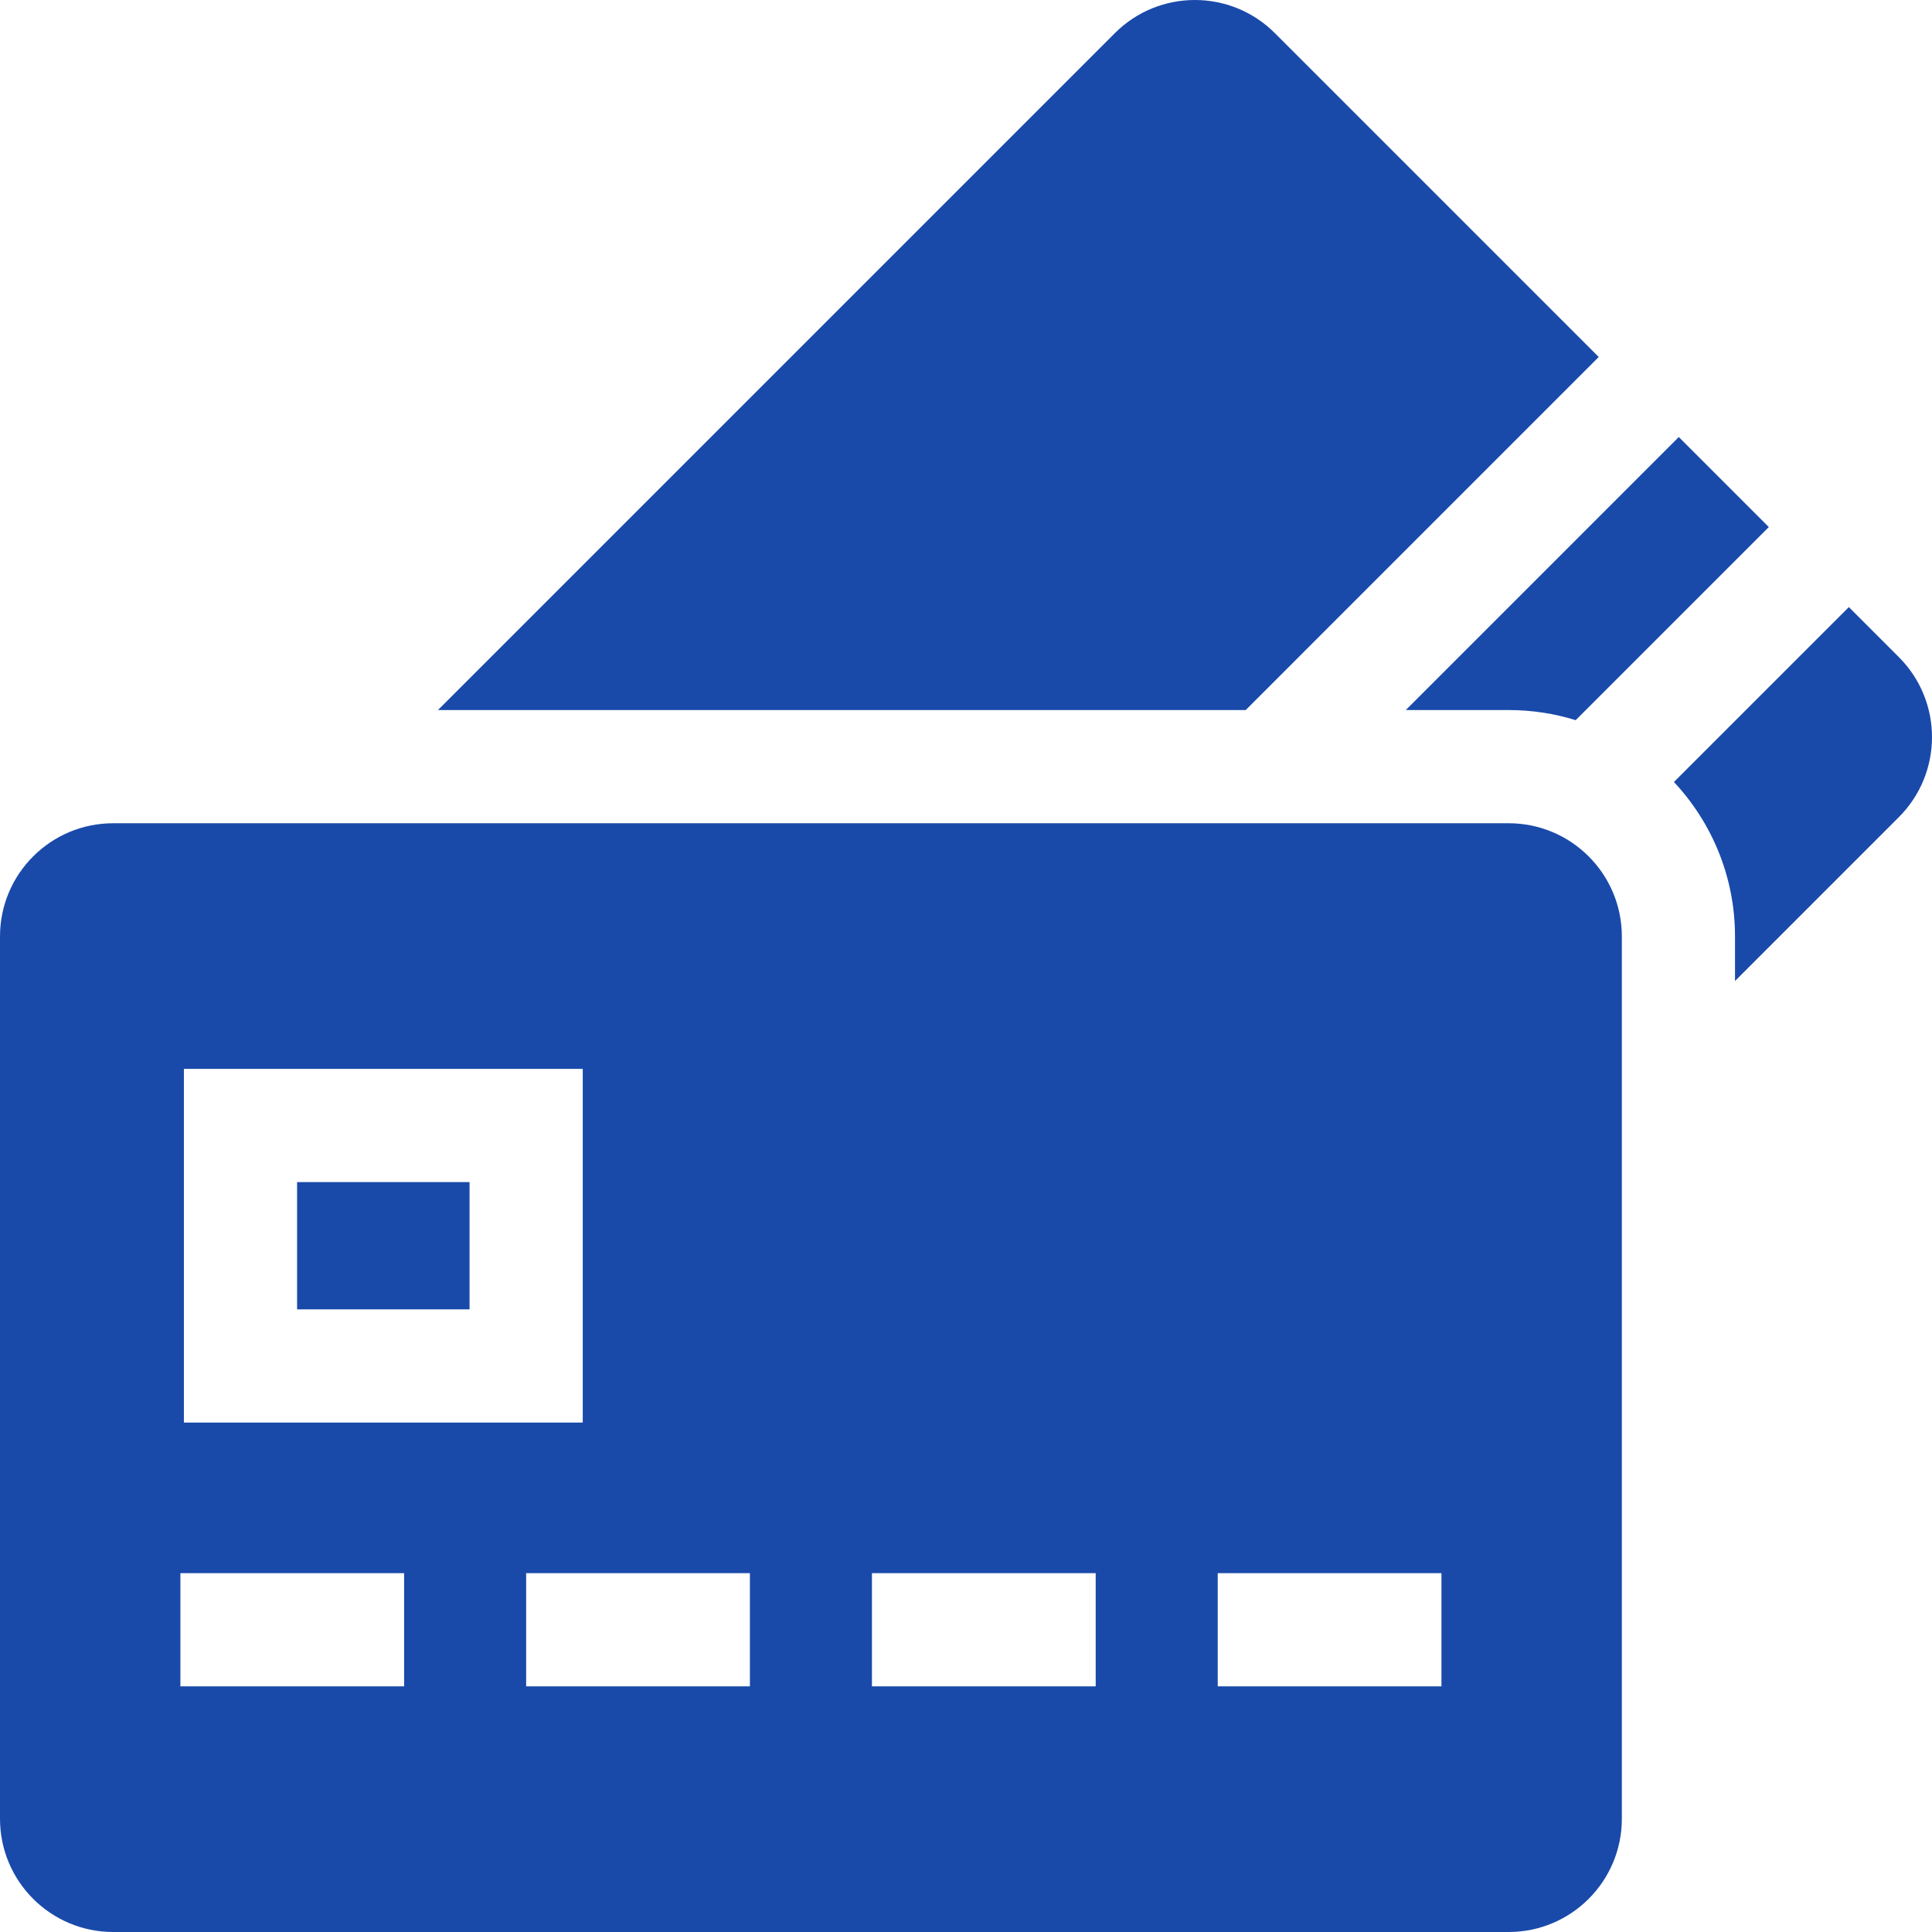 <svg width="54" height="54" viewBox="0 0 54 54" fill="none" xmlns="http://www.w3.org/2000/svg">
<g clip-path="url(#clip0)">
<path d="M42.167 19.846C42.819 19.846 43.449 19.945 44.041 20.129L49.439 14.731L46.923 12.215L39.292 19.846H42.167Z" fill="#194AAA"/>
<path d="M53.073 18.366L51.676 16.968L46.787 21.857C47.845 22.988 48.494 24.506 48.494 26.174V27.419L53.073 22.84C54.309 21.605 54.309 19.601 53.073 18.366Z" fill="#194AAA"/>
<path d="M44.685 9.978L35.634 0.927C34.399 -0.309 32.395 -0.309 31.16 0.927L12.241 19.846H34.818L44.685 9.978Z" fill="#194AAA"/>
<path d="M8.304 33.04H13.124V36.597H8.304V33.04Z" fill="#194AAA"/>
<path d="M42.167 23.01H3.164C1.417 23.01 0 24.426 0 26.174V50.836C0 52.583 1.417 54 3.164 54H42.167C43.914 54 45.331 52.583 45.331 50.836V26.174C45.331 24.426 43.914 23.01 42.167 23.01ZM5.14 29.875H16.288V39.761H5.14V29.875ZM11.295 47.134H5.042V43.97H11.295V47.134ZM20.96 47.134H14.706V43.97H20.96V47.134ZM30.625 47.134H24.371V43.97H30.625V47.134ZM40.289 47.134H34.036V43.97H40.289V47.134Z" fill="#194AAA"/>
</g>
<defs>
<clipPath id="clip0">
<rect width="54" height="54" fill="white"/>
</clipPath>
</defs>
</svg>
